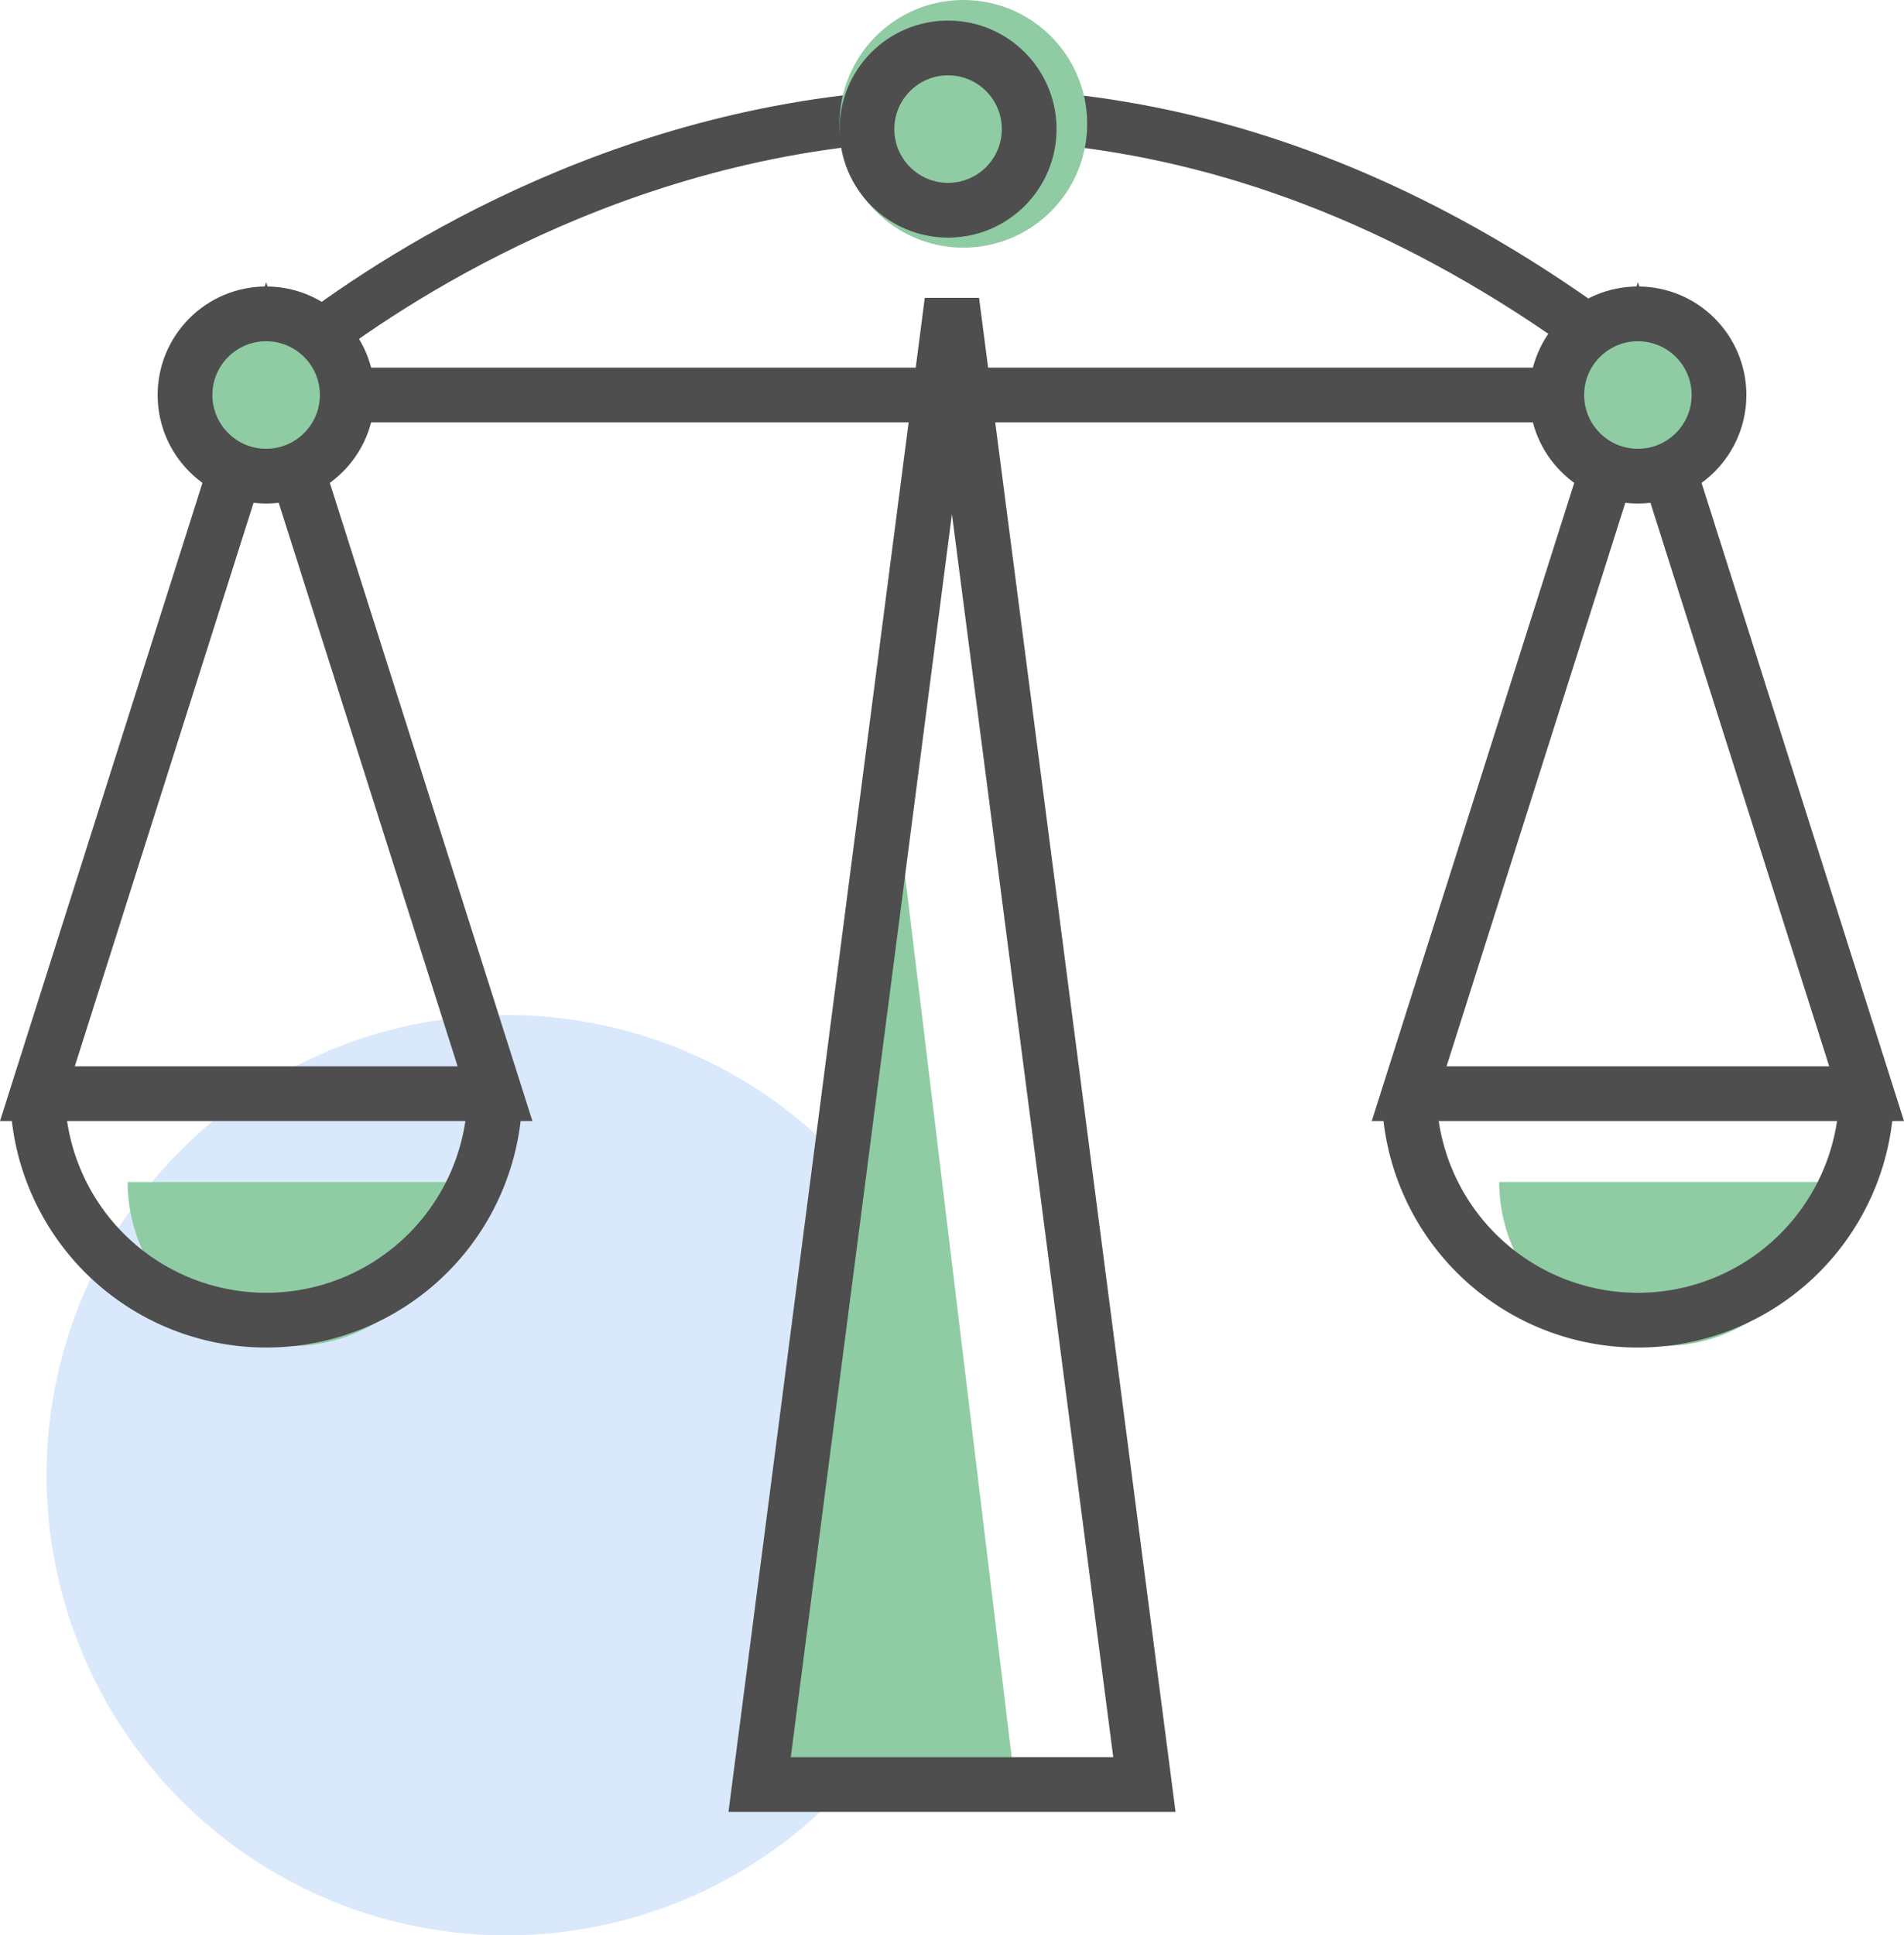 <svg xmlns="http://www.w3.org/2000/svg" width="83.469" height="84.821" viewBox="0 0 83.469 84.821"><g id="icon-fair" transform="translate(1.64 1.2)"><ellipse id="Ellipse_43" data-name="Ellipse 43" cx="20.169" cy="20.169" rx="20.169" ry="20.169" transform="translate(0.401 43.284)" fill="#d9e9fb"></ellipse><path id="Trac&#xE9;_308" data-name="Trac&#xE9; 308" d="M39.39,43.46,34.107,87.137H44.673ZM20.147,60.7a7.188,7.188,0,0,1-14.377,0" transform="translate(-1.813 -10.095)" fill="#8fcca3"></path><path id="Trac&#xE9;_309" data-name="Trac&#xE9; 309" d="M10.667,19.82.64,51.419H20.7Z" transform="translate(-0.64 -4.688)" fill="none" stroke="#4e4e4e" stroke-width="2.4" fill-rule="evenodd"></path><path id="Trac&#xE9;_310" data-name="Trac&#xE9; 310" d="M20.7,60.79a10.027,10.027,0,0,1-20.053,0" transform="translate(-0.642 -14.059)" fill="none" stroke="#4e4e4e" stroke-width="2.4" fill-rule="evenodd"></path><path id="Trac&#xE9;_311" data-name="Trac&#xE9; 311" d="M98.107,65.81a7.188,7.188,0,0,1-14.377,0" transform="translate(-19.645 -15.207)" fill="#8fcca3"></path><path id="Trac&#xE9;_312" data-name="Trac&#xE9; 312" d="M88.637,19.82,78.61,51.419H98.663Z" transform="translate(-18.474 -4.688)" fill="none" stroke="#4e4e4e" stroke-width="2.4" fill-rule="evenodd"></path><path id="Trac&#xE9;_313" data-name="Trac&#xE9; 313" d="M82.972,51.71a10.027,10.027,0,0,1-20.053,0M10.01,21.09H73.563" transform="translate(-2.783 -4.978)" fill="none" stroke="#4e4e4e" stroke-width="2.4" fill-rule="evenodd"></path><path id="Trac&#xE9;_314" data-name="Trac&#xE9; 314" d="M13.64,16.713s28.182-26.077,60.753,0" transform="translate(-3.613 -1.326)" fill="none" stroke="#4e4e4e" stroke-width="2.27" fill-rule="evenodd"></path><path id="Trac&#xE9;_315" data-name="Trac&#xE9; 315" d="M50.12,15.77l-8.43,65H58.558Z" transform="translate(-10.029 -3.761)" fill="none" stroke="#4e4e4e" stroke-width="2.4" fill-rule="evenodd"></path><ellipse id="Ellipse_44" data-name="Ellipse 44" cx="3.556" cy="3.556" rx="3.556" ry="3.556" transform="translate(6.471 12.556)" fill="#8fcca3" stroke="#4e4e4e" stroke-width="2.4"></ellipse><ellipse id="Ellipse_45" data-name="Ellipse 45" cx="3.556" cy="3.556" rx="3.556" ry="3.556" transform="translate(66.607 12.556)" fill="#8fcca3" stroke="#4e4e4e" stroke-width="2.4"></ellipse><ellipse id="Ellipse_46" data-name="Ellipse 46" cx="4.227" cy="4.227" rx="4.227" ry="4.227" transform="translate(36.366 0)" fill="#8fcca3" stroke="#8fcca3" stroke-width="2.4"></ellipse><ellipse id="Ellipse_47" data-name="Ellipse 47" cx="3.556" cy="3.556" rx="3.556" ry="3.556" transform="translate(36.366 0.902)" fill="none" stroke="#4e4e4e" stroke-width="2.4"></ellipse></g></svg>
